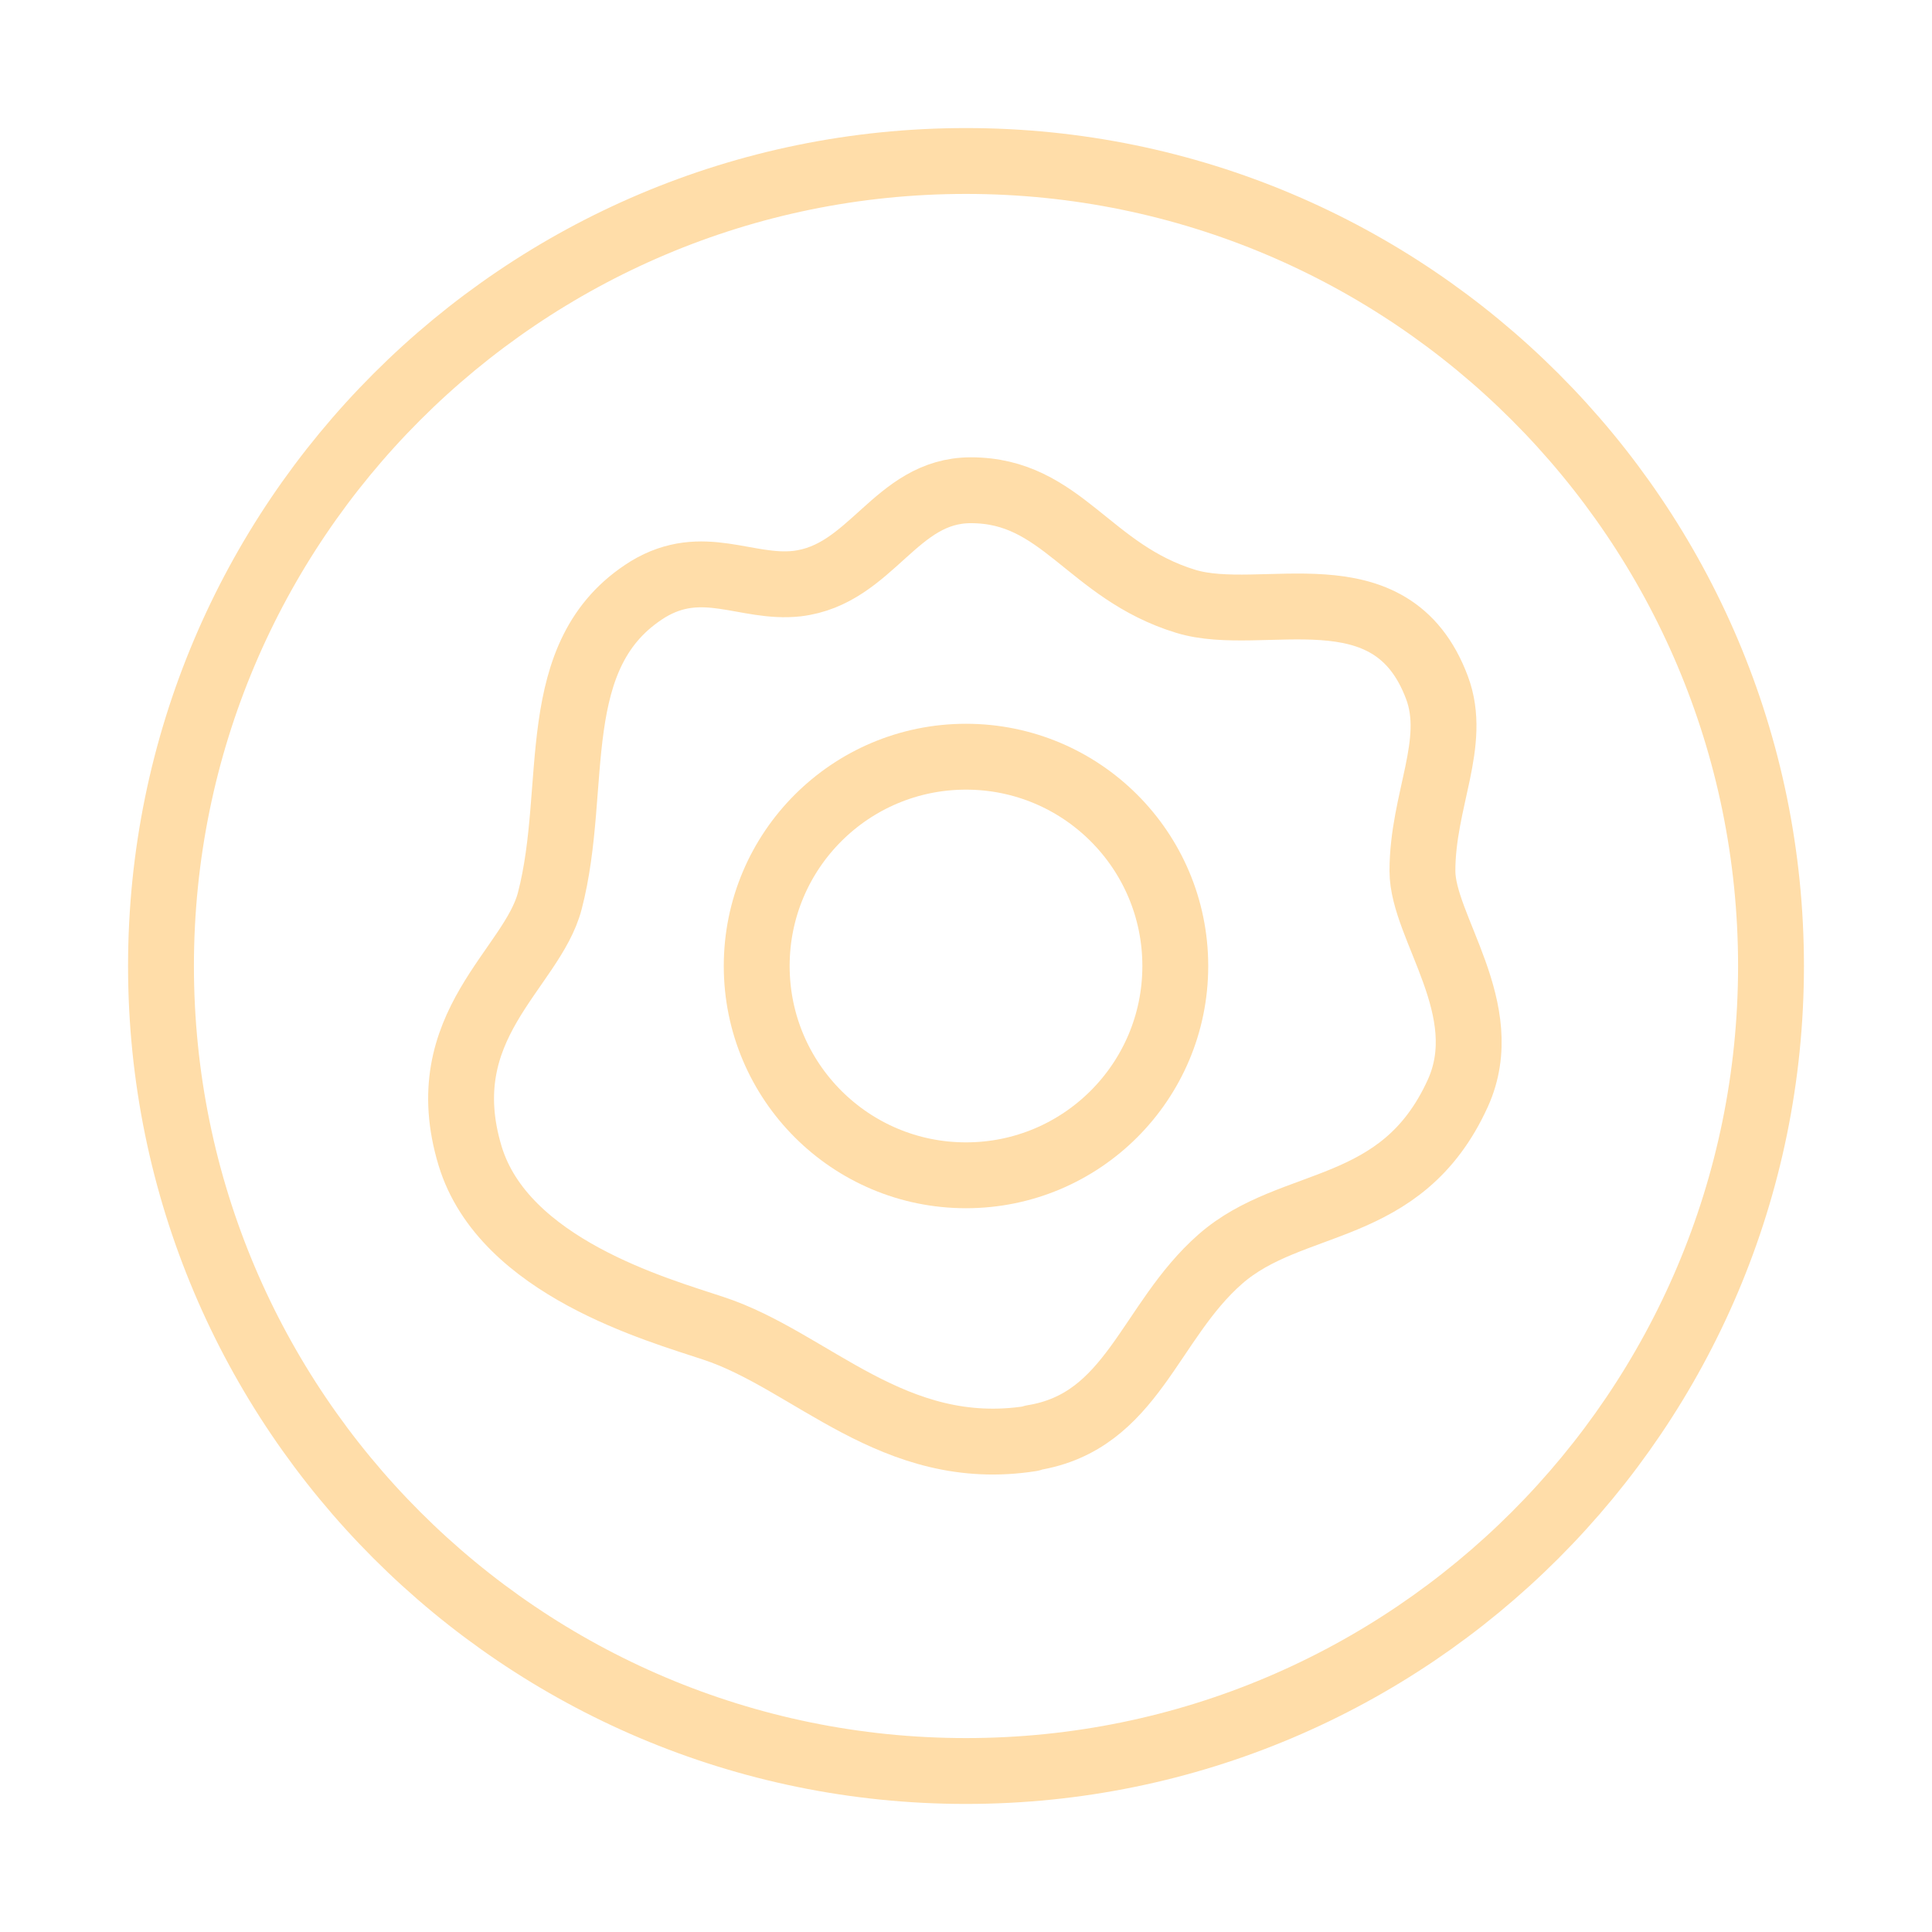 <svg width="88" height="88" viewBox="0 0 88 88" fill="none" xmlns="http://www.w3.org/2000/svg">
<path d="M44 80.667C64.24 80.667 80.667 64.24 80.667 44C80.667 23.76 64.24 7.333 44 7.333C23.76 7.333 7.333 23.76 7.333 44C7.333 64.24 23.76 80.667 44 80.667Z" stroke="#FFDDA9" stroke-width="3" stroke-linecap="round" stroke-linejoin="round"/>
<path d="M44 53.533C49.265 53.533 53.533 49.265 53.533 44C53.533 38.735 49.265 34.467 44 34.467C38.735 34.467 34.467 38.735 34.467 44C34.467 49.265 38.735 53.533 44 53.533Z" stroke="#FFDDA9" stroke-width="3" stroke-linecap="round" stroke-linejoin="round"/>
<path d="M47.044 65.487C51.59 64.753 52.324 60.207 55.587 57.347C58.85 54.487 63.837 55.44 66.403 49.793C68.127 45.98 64.79 42.24 64.79 39.673C64.79 36.447 66.403 33.843 65.45 31.313C63.36 25.74 57.493 28.453 54.01 27.39C49.574 26.033 48.364 22.33 44.22 22.33C40.773 22.33 39.71 26.18 36.3 26.583C33.99 26.84 32.01 25.337 29.517 26.84C24.787 29.773 26.4 35.823 25.044 41.03C24.237 44.147 19.617 46.713 21.413 52.653C22.953 57.713 29.957 59.657 32.487 60.5C36.96 61.967 40.7 66.513 46.97 65.523L47.044 65.487Z" stroke="#FFDDA9" stroke-width="3" stroke-linecap="round" stroke-linejoin="round"/>
</svg>
